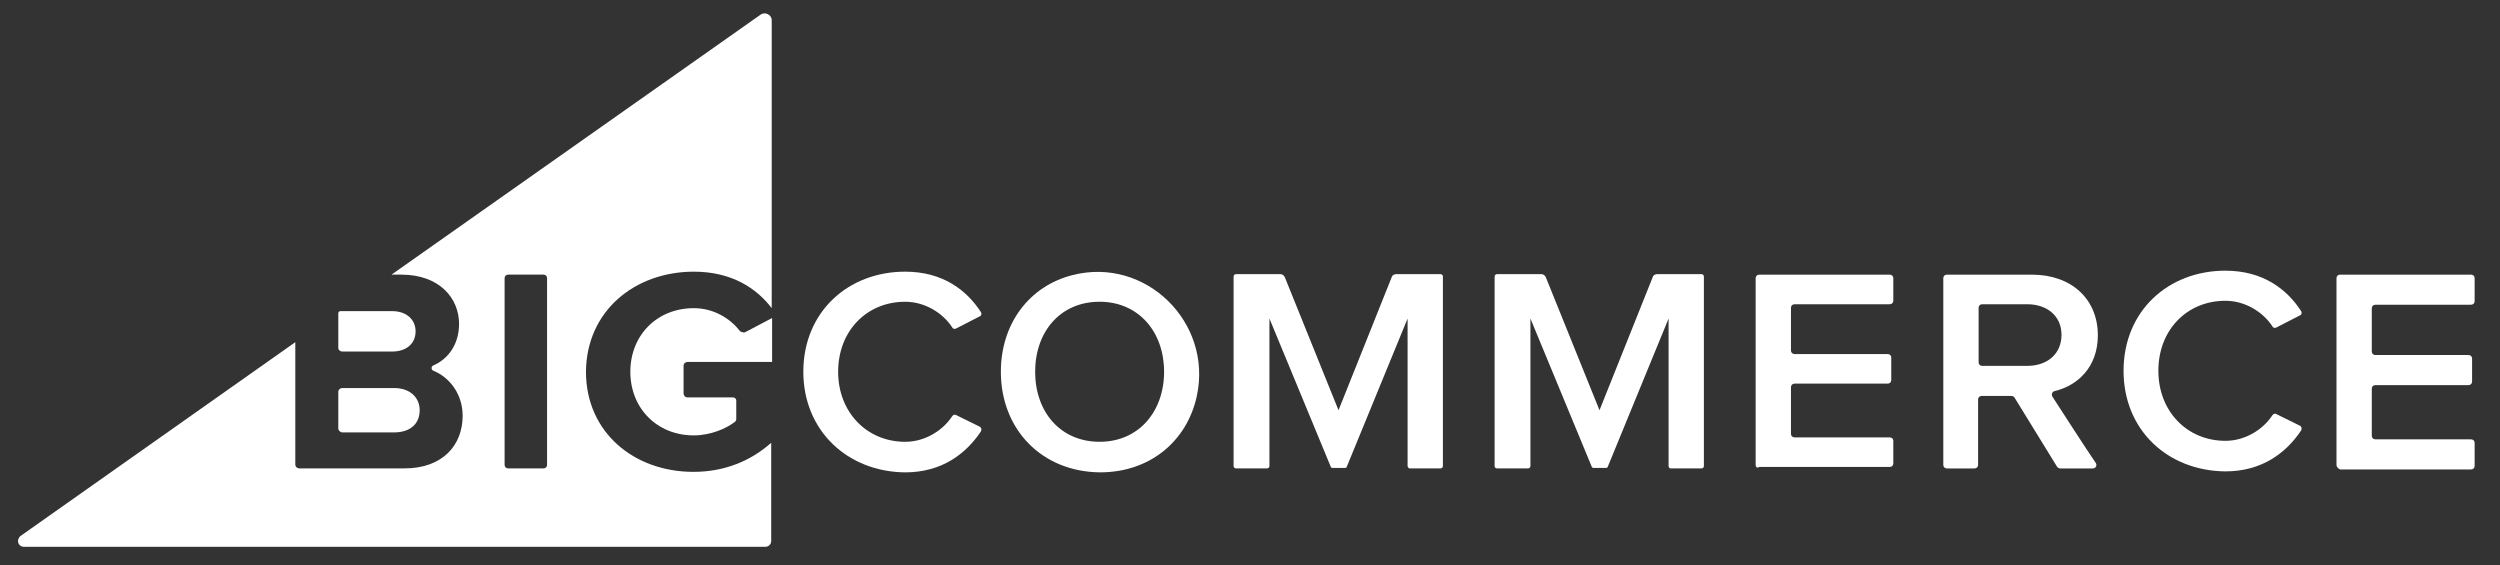 <svg width="168" height="38" viewBox="0 0 168 38" fill="none" xmlns="http://www.w3.org/2000/svg">
<rect x="0" y="0" width="168" height="38" fill="#333333" stroke="none"/>
<g clip-path="url(#clip0_5815_4781)">
<path d="M46.632 18.256C49.142 18.256 50.827 19.349 51.859 20.708V1.356C51.859 0.991 51.412 0.759 51.102 0.991L26.31 18.455H26.963C29.542 18.455 30.849 20.045 30.849 21.768C30.849 23.127 30.127 24.121 29.13 24.552C28.958 24.618 28.958 24.85 29.13 24.916C30.264 25.38 31.09 26.54 31.09 27.932C31.09 29.92 29.748 31.477 27.169 31.477H20.12C19.983 31.477 19.845 31.378 19.845 31.212V22.994L1.38 36.017C1.07 36.282 1.208 36.746 1.62 36.746H51.412C51.653 36.746 51.825 36.581 51.825 36.349V29.754C50.484 30.947 48.73 31.709 46.598 31.709C42.609 31.709 39.377 29.058 39.377 24.983C39.411 20.874 42.678 18.256 46.632 18.256ZM36.763 31.246C36.763 31.378 36.66 31.477 36.523 31.477H34.15C34.012 31.477 33.909 31.378 33.909 31.246V18.687C33.909 18.554 34.012 18.455 34.15 18.455H36.523C36.66 18.455 36.763 18.554 36.763 18.687V31.246Z" fill="white"/>
<path d="M23.009 23.624H26.345C27.308 23.624 27.927 23.094 27.927 22.265C27.927 21.47 27.308 20.907 26.345 20.907H22.872C22.803 20.907 22.734 20.973 22.734 21.039V23.392C22.734 23.525 22.872 23.624 23.009 23.624Z" fill="white"/>
<path d="M23.009 29.058H26.482C27.549 29.058 28.202 28.495 28.202 27.567C28.202 26.739 27.583 26.076 26.482 26.076H23.009C22.872 26.076 22.734 26.175 22.734 26.341V28.793C22.734 28.926 22.872 29.058 23.009 29.058Z" fill="white"/>
<path d="M49.684 22.2C49.031 21.371 47.93 20.709 46.623 20.709C44.148 20.709 42.359 22.531 42.359 24.983C42.359 27.435 44.148 29.258 46.623 29.258C47.758 29.258 48.824 28.794 49.409 28.33C49.443 28.297 49.477 28.231 49.477 28.164V26.905C49.477 26.806 49.374 26.706 49.271 26.706H46.211C46.039 26.706 45.936 26.574 45.936 26.441V24.585C45.936 24.42 46.073 24.32 46.211 24.32H51.885V21.371L50.062 22.332C49.925 22.365 49.752 22.299 49.684 22.2Z" fill="white"/>
<path d="M53.984 24.983C53.984 20.974 56.976 18.256 60.827 18.256C63.337 18.256 64.954 19.482 65.916 20.974C65.985 21.073 65.951 21.239 65.813 21.272L64.266 22.067C64.163 22.133 64.025 22.1 63.991 22.001C63.337 21.007 62.134 20.278 60.827 20.278C58.248 20.278 56.323 22.233 56.323 24.983C56.323 27.7 58.248 29.689 60.827 29.689C62.134 29.689 63.337 28.96 63.991 27.966C64.06 27.866 64.163 27.833 64.266 27.899L65.813 28.661C65.951 28.728 65.985 28.86 65.916 28.993C64.919 30.484 63.303 31.743 60.827 31.743C56.976 31.71 53.984 28.96 53.984 24.983Z" fill="white"/>
<path d="M67.258 24.982C67.258 21.735 69.183 19.216 72.072 18.487C76.989 17.228 81.494 21.668 80.428 26.606C79.775 29.654 77.264 31.742 73.929 31.742C70.009 31.709 67.258 28.859 67.258 24.982ZM78.227 24.982C78.227 22.298 76.508 20.277 73.894 20.277C71.247 20.277 69.562 22.298 69.562 24.982C69.562 27.666 71.247 29.688 73.894 29.688C76.542 29.688 78.227 27.633 78.227 24.982Z" fill="white"/>
<path d="M94.59 31.313V21.405L90.498 31.379C90.498 31.412 90.429 31.445 90.395 31.445H89.535C89.501 31.445 89.432 31.412 89.432 31.379L85.306 21.405V31.313C85.306 31.412 85.237 31.478 85.134 31.478H83.07C82.967 31.478 82.898 31.412 82.898 31.313V18.588C82.898 18.489 82.967 18.422 83.07 18.422H86.028C86.165 18.422 86.268 18.489 86.337 18.621L89.948 27.568L93.524 18.621C93.558 18.489 93.696 18.422 93.833 18.422H96.791C96.894 18.422 96.963 18.489 96.963 18.588V31.313C96.963 31.412 96.894 31.478 96.791 31.478H94.727C94.693 31.478 94.59 31.412 94.59 31.313Z" fill="white"/>
<path d="M117.98 31.247V18.689C117.98 18.556 118.084 18.456 118.221 18.456H126.99C127.127 18.456 127.23 18.556 127.23 18.689V20.213C127.23 20.345 127.127 20.445 126.99 20.445H120.594C120.456 20.445 120.353 20.544 120.353 20.677V23.56C120.353 23.692 120.456 23.792 120.594 23.792H126.852C126.99 23.792 127.093 23.891 127.093 24.024V25.548C127.093 25.68 126.99 25.78 126.852 25.78H120.594C120.456 25.78 120.353 25.879 120.353 26.012V29.16C120.353 29.292 120.456 29.392 120.594 29.392H126.99C127.127 29.392 127.23 29.491 127.23 29.624V31.148C127.23 31.281 127.127 31.38 126.99 31.38H118.221C118.084 31.479 117.98 31.38 117.98 31.247Z" fill="white"/>
<path d="M138.224 31.347L135.37 26.708C135.335 26.641 135.232 26.608 135.164 26.608H133.169C133.031 26.608 132.928 26.708 132.928 26.84V31.247C132.928 31.38 132.825 31.479 132.687 31.479H130.831C130.693 31.479 130.59 31.38 130.59 31.247V18.689C130.59 18.556 130.693 18.456 130.831 18.456H136.538C139.221 18.456 140.975 20.113 140.975 22.532C140.975 24.686 139.6 25.912 138.086 26.277C137.914 26.31 137.845 26.476 137.914 26.641C138.465 27.503 140.183 30.154 140.837 31.115C140.94 31.281 140.837 31.479 140.631 31.479H138.465C138.362 31.479 138.292 31.446 138.224 31.347ZM138.533 22.499C138.533 21.24 137.57 20.445 136.229 20.445H133.203C133.066 20.445 132.963 20.544 132.963 20.677V24.355C132.963 24.488 133.066 24.587 133.203 24.587H136.229C137.57 24.587 138.533 23.792 138.533 22.499Z" fill="white"/>
<path d="M157.012 31.247V18.689C157.012 18.556 157.115 18.456 157.253 18.456H166.056C166.192 18.456 166.295 18.556 166.295 18.689V20.246C166.295 20.379 166.192 20.478 166.056 20.478H159.625C159.487 20.478 159.384 20.577 159.384 20.71V23.626C159.384 23.758 159.487 23.858 159.625 23.858H165.883C166.021 23.858 166.124 23.957 166.124 24.09V25.647C166.124 25.78 166.021 25.879 165.883 25.879H159.625C159.487 25.879 159.384 25.979 159.384 26.111V29.292C159.384 29.425 159.487 29.524 159.625 29.524H166.056C166.192 29.524 166.295 29.624 166.295 29.756V31.314C166.295 31.446 166.192 31.546 166.056 31.546H157.253C157.115 31.479 157.012 31.38 157.012 31.247Z" fill="white"/>
<path d="M142.703 24.917C142.703 20.908 145.695 18.19 149.546 18.19C152.056 18.19 153.672 19.417 154.636 20.908C154.704 21.007 154.669 21.173 154.531 21.206L152.985 22.001C152.881 22.067 152.744 22.034 152.709 21.935C152.056 20.941 150.853 20.212 149.546 20.212C146.967 20.212 145.042 22.167 145.042 24.917C145.042 27.634 146.967 29.623 149.546 29.623C150.853 29.623 152.056 28.894 152.709 27.9C152.778 27.8 152.881 27.767 152.985 27.833L154.531 28.596C154.669 28.662 154.704 28.794 154.636 28.927C153.638 30.418 152.021 31.677 149.546 31.677C145.695 31.644 142.703 28.927 142.703 24.917Z" fill="white"/>
<path d="M112.129 31.313V21.405L108.037 31.379C108.037 31.412 107.968 31.445 107.934 31.445H107.074C107.04 31.445 106.971 31.412 106.971 31.379L102.845 21.405V31.313C102.845 31.412 102.776 31.478 102.673 31.478H100.609C100.506 31.478 100.438 31.412 100.438 31.313V18.588C100.438 18.489 100.506 18.422 100.609 18.422H103.567C103.704 18.422 103.807 18.489 103.876 18.621L107.487 27.568L111.063 18.621C111.097 18.489 111.235 18.422 111.372 18.422H114.33C114.433 18.422 114.502 18.489 114.502 18.588V31.313C114.502 31.412 114.433 31.478 114.33 31.478H112.266C112.198 31.478 112.129 31.412 112.129 31.313Z" fill="white"/>
</g>
<defs>
<clipPath id="clip0_5815_4781">
<rect width="167.329" height="36.508" fill="white" transform="translate(0.125 0.611)"/>
</clipPath>
</defs>
</svg>
